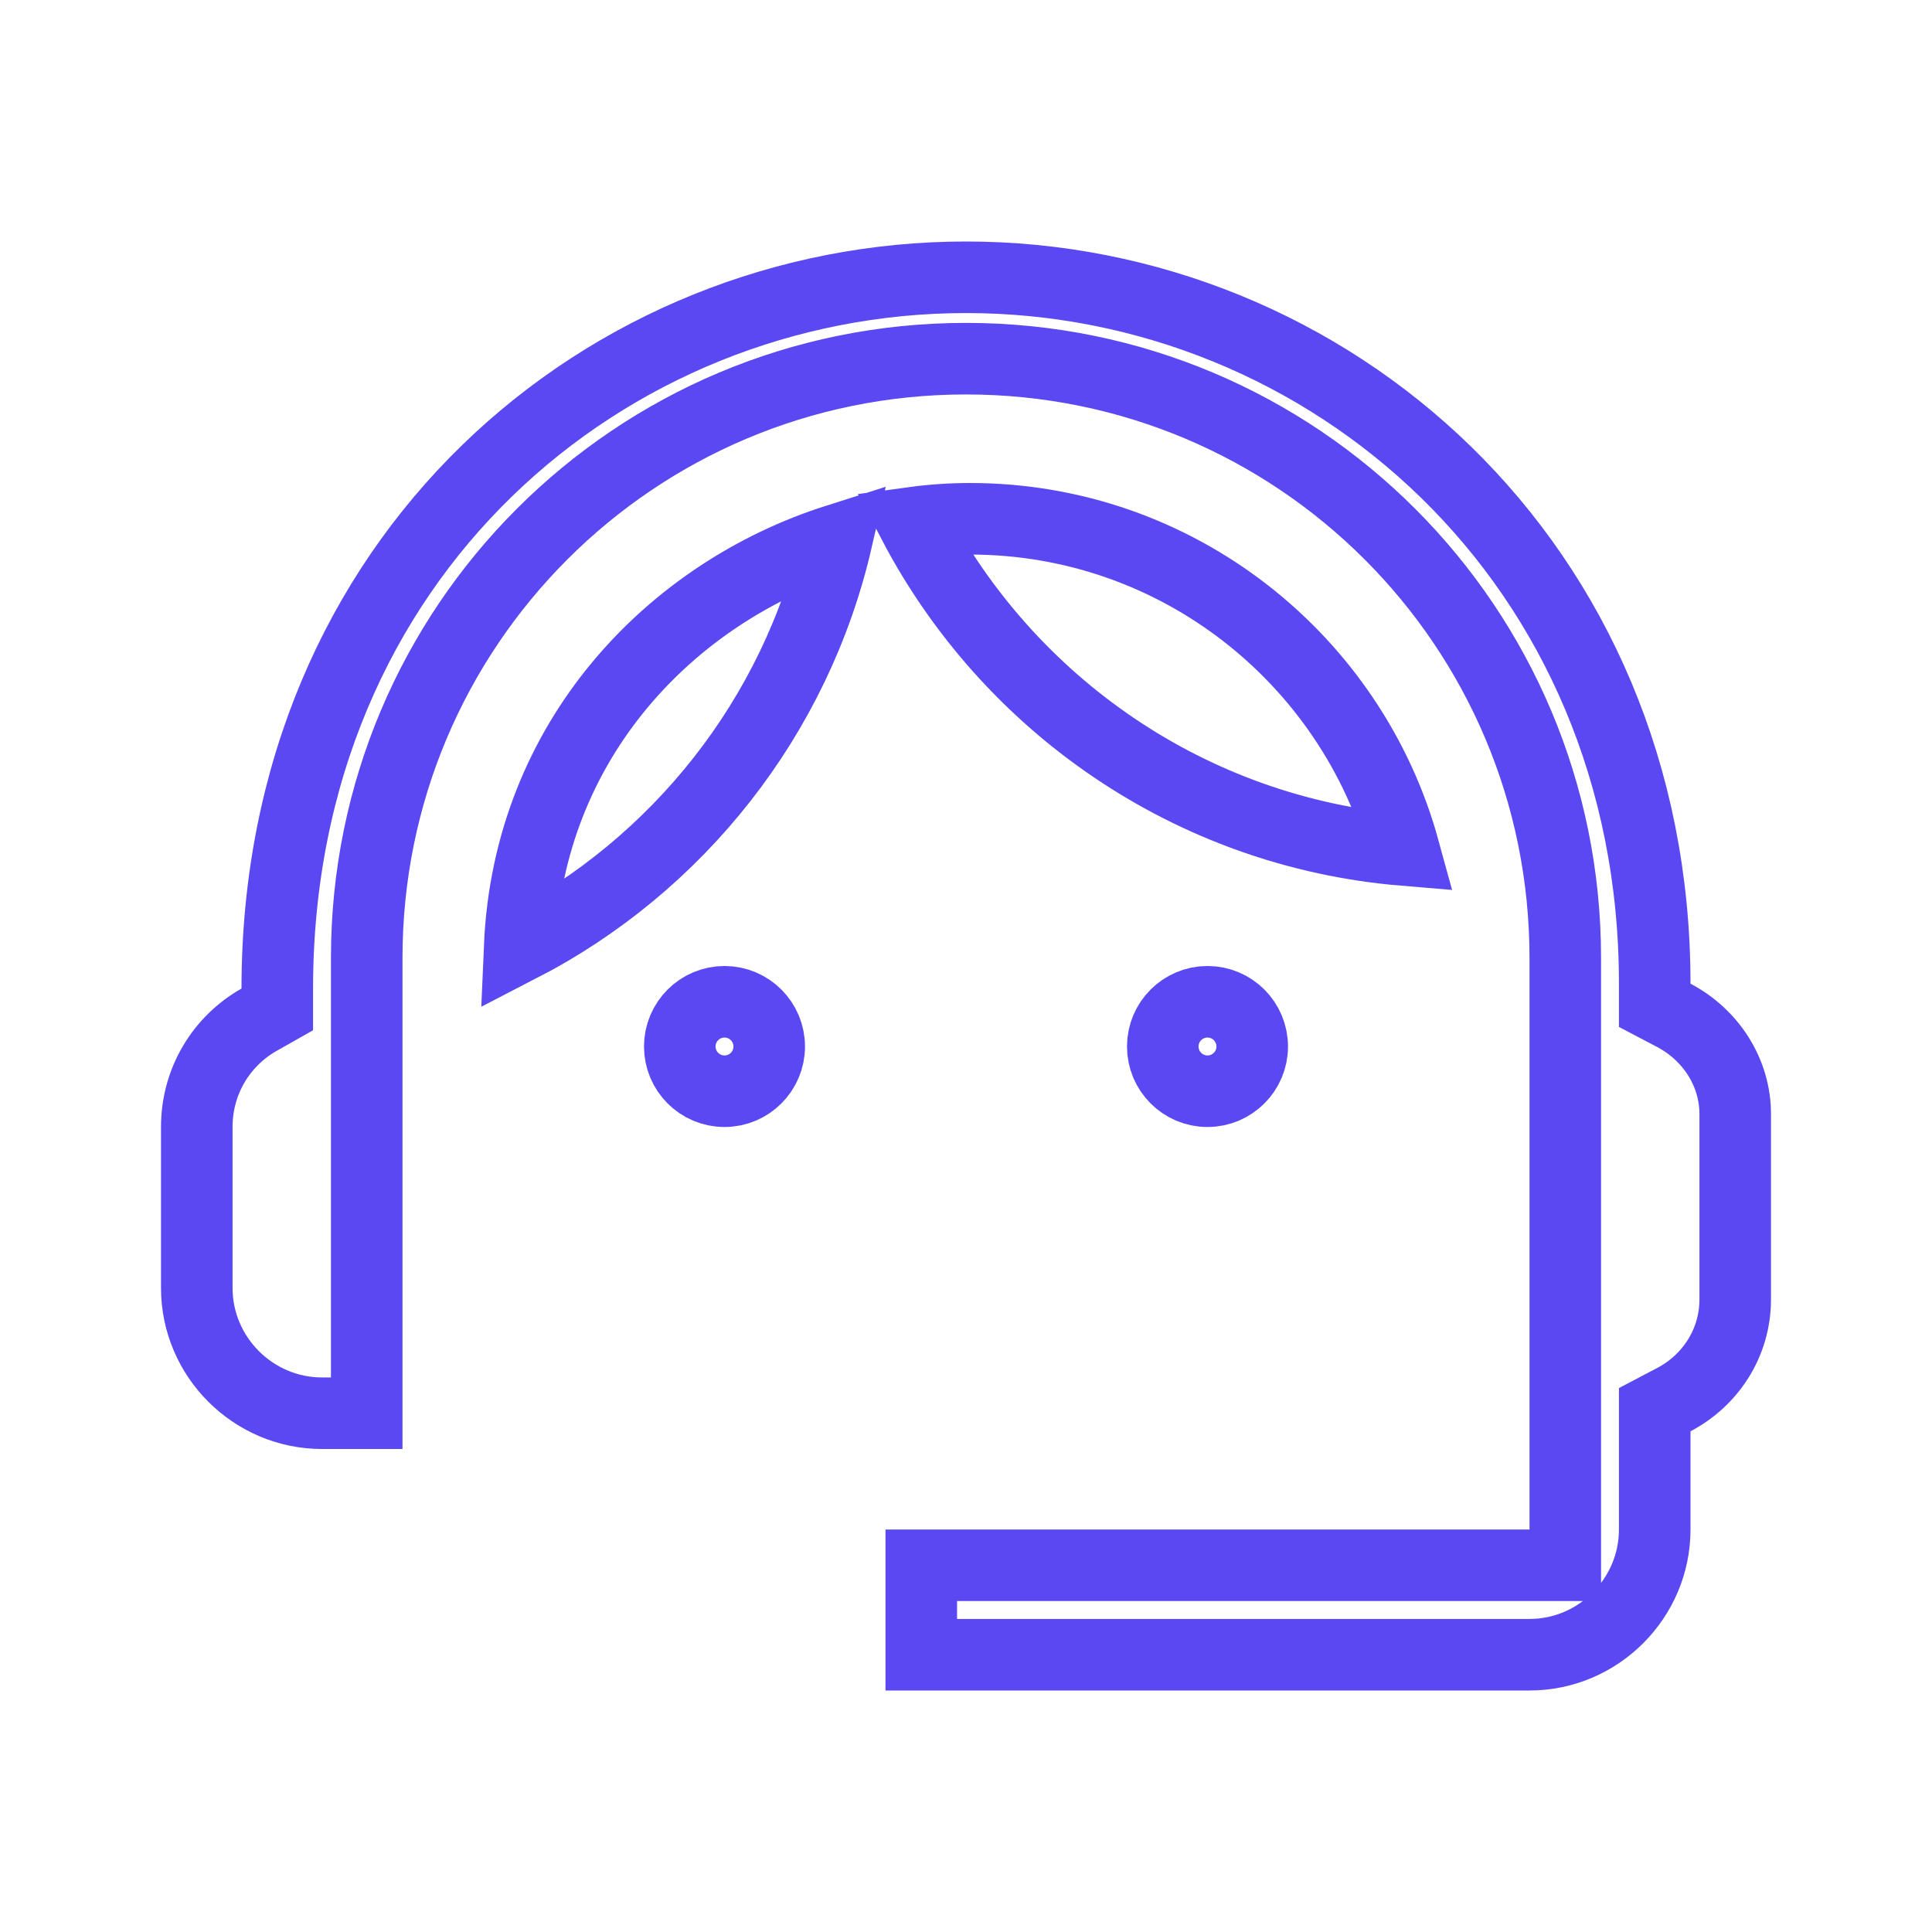 <svg width="54" height="54" viewBox="0 0 54 54" fill="none" xmlns="http://www.w3.org/2000/svg">
<path d="M46.25 27.495V28.099L46.785 28.38C47.812 28.92 48.5 29.968 48.5 31.14V36.315C48.5 37.538 47.806 38.583 46.785 39.12L46.25 39.401V40.005V42.75C46.25 44.673 44.673 46.25 42.75 46.25H25.75V43.75H42.75H43.75V42.75V26.775C43.75 17.515 36.26 10.025 27 10.025C17.74 10.025 10.25 17.515 10.25 26.775V39.5H9C7.077 39.5 5.5 37.923 5.5 36V31.5C5.5 30.207 6.196 29.093 7.243 28.5L7.75 28.213V27.63C7.75 15.542 16.972 7.75 27 7.75C37.135 7.75 46.25 15.717 46.25 27.495Z" stroke="#5A49F3" stroke-width="2"/>
<path d="M21.5 29.25C21.5 29.94 20.94 30.5 20.25 30.5C19.56 30.5 19 29.94 19 29.25C19 28.56 19.56 28 20.25 28C20.94 28 21.5 28.56 21.5 29.25Z" stroke="#5A49F3" stroke-width="2"/>
<path d="M35 29.25C35 29.94 34.44 30.5 33.75 30.5C33.06 30.5 32.5 29.94 32.5 29.25C32.5 28.56 33.06 28 33.75 28C34.44 28 35 28.56 35 29.25Z" stroke="#5A49F3" stroke-width="2"/>
<path d="M14.525 26.461C14.773 20.66 18.779 16.555 23.387 15.09C22.242 20.05 18.94 24.186 14.525 26.461ZM39.244 23.759C33.273 23.262 28.178 19.688 25.525 14.608C26.054 14.536 26.585 14.5 27.113 14.5C32.907 14.5 37.785 18.43 39.244 23.759Z" stroke="#5A49F3" stroke-width="2"/>
</svg>

